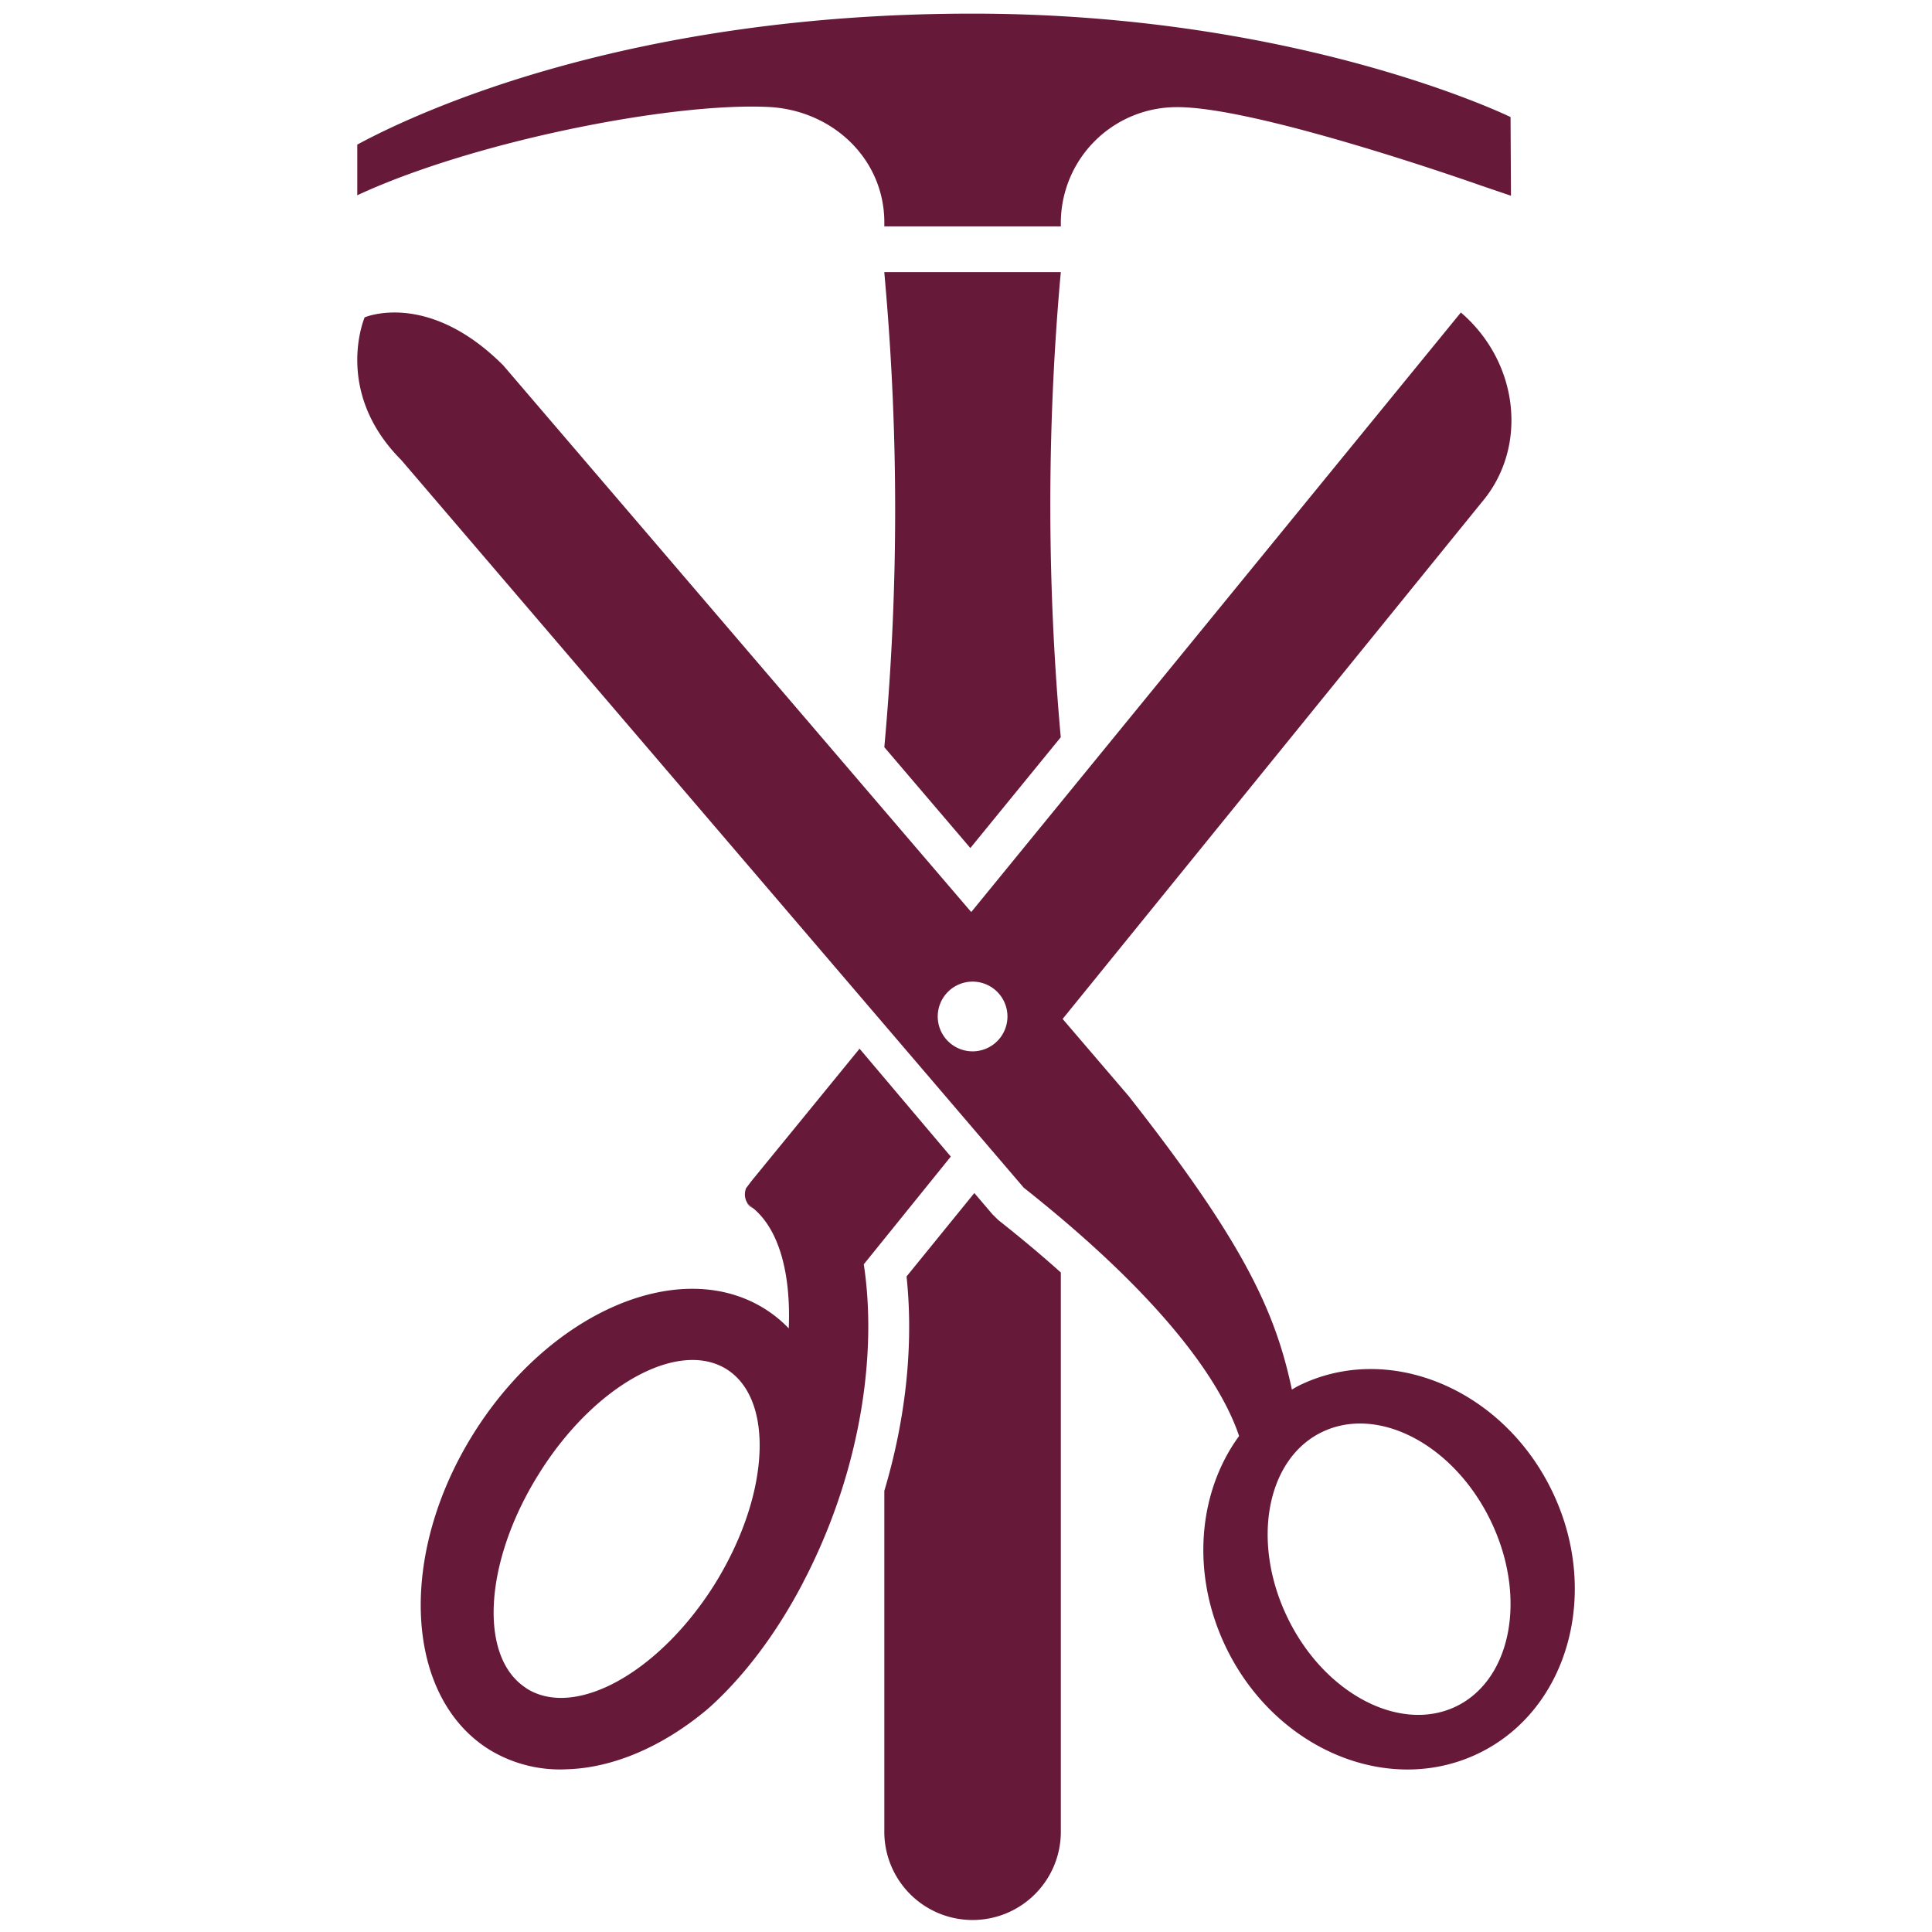 <svg id="Ebene_1" data-name="Ebene 1" xmlns="http://www.w3.org/2000/svg" viewBox="0 0 566.93 566.93"><defs><style>.cls-1{fill:#661938;fill-rule:evenodd;}</style></defs><path class="cls-1" d="M311.29,79.86,311,83a761.27,761.27,0,0,0,.27,133.34h0l-26.53,32.51L259.5,219.26l.38-4.38a762,762,0,0,0,0-130.47l-.39-4.55Z"/><path class="cls-1" d="M292.92,358q10.32,8.16,18.37,15.41V537a25.9,25.9,0,1,1-51.79,0V437.47c6.34-21.21,8.64-43,6.52-62.9l19.89-24.48,5.31,6.23Z"/><path class="cls-1" d="M443.26,34.35l.12,23.09-8.82-3s-65.44-23.2-89.37-23a34,34,0,0,0-33.9,33.9v1.09H259.5V65.29c0-18.73-15.29-33-34-33.9C196.67,30,138.42,41.66,104.84,57.3V42.43C122.14,33.08,184.05,4,285.36,4,381.38,4,443.26,34.35,443.26,34.35Z"/><path class="cls-1" d="M279,339.39l-26.77-31.66-18.45,22.6-13.24,16.2L219,348.58a.06.06,0,0,0-.06.06,5,5,0,0,0-.36,1.88,4.86,4.86,0,0,0,.78,2.59v.07l1.57,1.32c.06.13.18.13.25.19,7.55,6.4,10.93,19.27,10.27,35.11a36.58,36.58,0,0,0-7.07-5.75c-24.84-15.53-63,.85-85.39,36.56s-20.3,77.23,4.53,92.76a39.75,39.75,0,0,0,23,5.8c13.35-.42,27.79-6.58,40.67-17.28l1.39-1.21c10-9.12,19.39-21.51,27.19-36.5v-.06c.78-1.45,1.51-2.9,2.23-4.41,14.45-29.79,19.46-62.48,15.47-88.71ZM222.58,430c-1.15,10.7-5.5,23-12.82,34.81-16.19,25.86-40.85,39.64-55.17,30.7-.06-.06-.18-.13-.24-.19-14-9.06-12.33-37.1,3.75-62.78,16.13-25.93,40.85-39.64,55.11-30.76C220.94,406.65,224,417.23,222.58,430Z"/><path class="cls-1" d="M455.18,437c-14.69-29.73-47.92-43.33-74.15-30.34-.68.33-1.29.74-1.94,1.1-4.87-23.13-14.37-43.46-47.9-86.13L311.82,299,434.68,147.54c13.84-16.14,11.12-41.16-6-55.84L285,267.64,147.68,107.22C125.54,85.07,107,93.13,107,93.13S97.68,114.88,117.76,135l141,164.81h0l6.64,7.77,35,40.93c44.95,35.58,58.93,60.07,63.2,72.88-12.14,16.58-14.29,40.86-3.57,62.57,14.68,29.73,47.86,43.33,74.15,30.4S469.86,466.7,455.18,437ZM285.39,308.51a10.23,10.23,0,1,1,10.24-10.23A10.23,10.23,0,0,1,285.39,308.51ZM427.44,500.66c-16.32,8-38.5-3.39-49.43-25.56s-6.59-46.78,9.79-54.81,38.49,3.38,49.43,25.56S443.81,492.56,427.44,500.66Z"/><path class="cls-1" d="M220.88,354.5a3.71,3.71,0,0,1-1.57-1.32Z"/></svg>